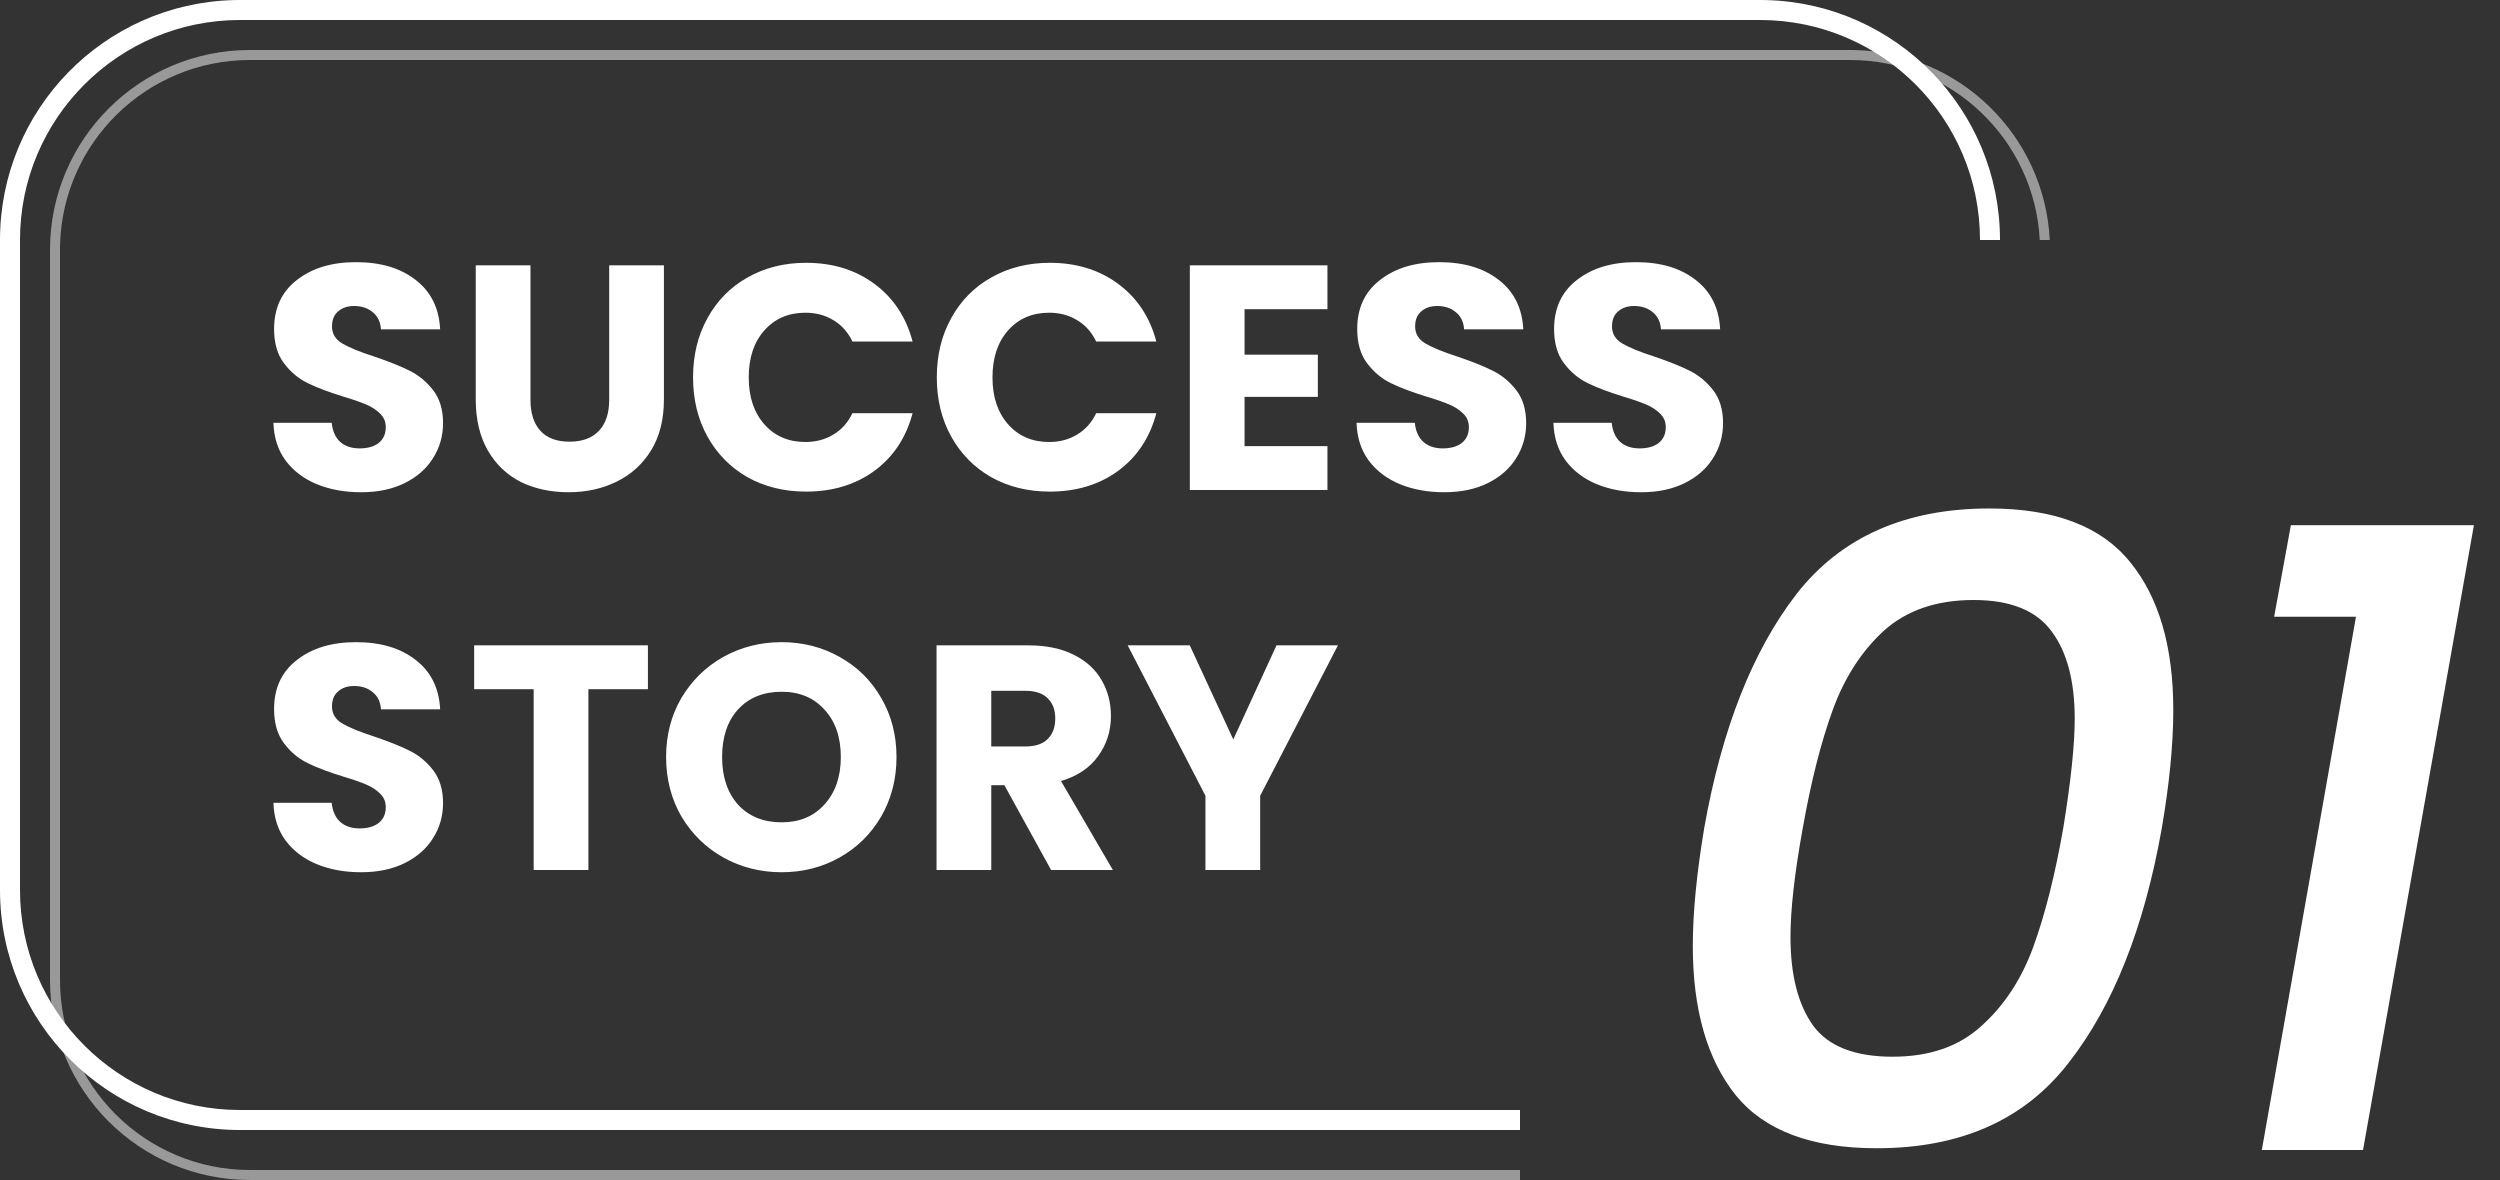 <svg width="250" height="118" viewBox="0 0 250 118" fill="none" xmlns="http://www.w3.org/2000/svg">
<rect x="0" y="0" width="250" height="118" fill="#333333" stroke="none"/>
<path d="M170.424 82.792C172.184 72.877 175.264 65.075 179.664 59.384C184.123 53.693 190.547 50.848 198.936 50.848C205.448 50.848 210.141 52.637 213.016 56.216C215.891 59.736 217.328 64.664 217.328 71C217.328 74.403 216.947 78.333 216.184 82.792C214.424 92.765 211.315 100.597 206.856 106.288C202.456 111.979 196.061 114.824 187.672 114.824C181.16 114.824 176.467 113.064 173.592 109.544C170.717 105.965 169.28 100.979 169.28 94.584C169.28 91.299 169.661 87.368 170.424 82.792ZM206.328 82.792C207.091 78.099 207.472 74.461 207.472 71.88C207.472 68.125 206.709 65.221 205.184 63.168C203.659 61.056 201.048 60 197.352 60C193.656 60 190.664 61.027 188.376 63.08C186.147 65.133 184.445 67.773 183.272 71C182.099 74.227 181.101 78.157 180.28 82.792C179.459 87.309 179.048 90.947 179.048 93.704C179.048 97.517 179.811 100.48 181.336 102.592C182.861 104.645 185.501 105.672 189.256 105.672C192.952 105.672 195.915 104.645 198.144 102.592C200.432 100.539 202.163 97.899 203.336 94.672C204.509 91.445 205.507 87.485 206.328 82.792ZM227.415 61.672L229.087 52.52H247.391L236.303 115H226.183L235.599 61.672H227.415Z" fill="white"/>
<path d="M36.112 87.224C34.469 87.224 32.997 86.957 31.696 86.424C30.395 85.891 29.349 85.101 28.56 84.056C27.792 83.011 27.387 81.752 27.344 80.28H33.168C33.253 81.112 33.541 81.752 34.032 82.2C34.523 82.627 35.163 82.84 35.952 82.84C36.763 82.84 37.403 82.659 37.872 82.296C38.341 81.912 38.576 81.389 38.576 80.728C38.576 80.173 38.384 79.715 38 79.352C37.637 78.989 37.179 78.691 36.624 78.456C36.091 78.221 35.323 77.955 34.32 77.656C32.869 77.208 31.685 76.76 30.768 76.312C29.851 75.864 29.061 75.203 28.4 74.328C27.739 73.453 27.408 72.312 27.408 70.904C27.408 68.813 28.165 67.181 29.68 66.008C31.195 64.813 33.168 64.216 35.6 64.216C38.075 64.216 40.069 64.813 41.584 66.008C43.099 67.181 43.909 68.824 44.016 70.936H38.096C38.053 70.211 37.787 69.645 37.296 69.24C36.805 68.813 36.176 68.6 35.408 68.6C34.747 68.6 34.213 68.781 33.808 69.144C33.403 69.485 33.2 69.987 33.2 70.648C33.2 71.373 33.541 71.939 34.224 72.344C34.907 72.749 35.973 73.187 37.424 73.656C38.875 74.147 40.048 74.616 40.944 75.064C41.861 75.512 42.651 76.163 43.312 77.016C43.973 77.869 44.304 78.968 44.304 80.312C44.304 81.592 43.973 82.755 43.312 83.8C42.672 84.845 41.733 85.677 40.496 86.296C39.259 86.915 37.797 87.224 36.112 87.224ZM64.791 64.536V68.92H58.84V87H53.367V68.92H47.416V64.536H64.791ZM78.162 87.224C76.05 87.224 74.108 86.733 72.338 85.752C70.588 84.771 69.191 83.405 68.146 81.656C67.122 79.885 66.61 77.901 66.61 75.704C66.61 73.507 67.122 71.533 68.146 69.784C69.191 68.035 70.588 66.669 72.338 65.688C74.108 64.707 76.05 64.216 78.162 64.216C80.274 64.216 82.204 64.707 83.954 65.688C85.724 66.669 87.111 68.035 88.114 69.784C89.138 71.533 89.65 73.507 89.65 75.704C89.65 77.901 89.138 79.885 88.114 81.656C87.09 83.405 85.703 84.771 83.954 85.752C82.204 86.733 80.274 87.224 78.162 87.224ZM78.162 82.232C79.954 82.232 81.383 81.635 82.45 80.44C83.538 79.245 84.082 77.667 84.082 75.704C84.082 73.72 83.538 72.141 82.45 70.968C81.383 69.773 79.954 69.176 78.162 69.176C76.348 69.176 74.898 69.763 73.81 70.936C72.743 72.109 72.21 73.699 72.21 75.704C72.21 77.688 72.743 79.277 73.81 80.472C74.898 81.645 76.348 82.232 78.162 82.232ZM105.11 87L100.438 78.52H99.126V87H93.654V64.536H102.838C104.609 64.536 106.113 64.845 107.35 65.464C108.609 66.083 109.547 66.936 110.166 68.024C110.785 69.091 111.094 70.285 111.094 71.608C111.094 73.101 110.667 74.435 109.814 75.608C108.982 76.781 107.745 77.613 106.102 78.104L111.286 87H105.11ZM99.126 74.648H102.518C103.521 74.648 104.267 74.403 104.758 73.912C105.27 73.421 105.526 72.728 105.526 71.832C105.526 70.979 105.27 70.307 104.758 69.816C104.267 69.325 103.521 69.08 102.518 69.08H99.126V74.648ZM133.793 64.536L126.017 79.576V87H120.545V79.576L112.769 64.536H118.977L123.329 73.944L127.649 64.536H133.793Z" fill="white"/>
<path d="M36.112 49.224C34.469 49.224 32.997 48.957 31.696 48.424C30.395 47.891 29.349 47.101 28.56 46.056C27.792 45.011 27.387 43.752 27.344 42.28H33.168C33.253 43.112 33.541 43.752 34.032 44.2C34.523 44.627 35.163 44.84 35.952 44.84C36.763 44.84 37.403 44.659 37.872 44.296C38.341 43.912 38.576 43.389 38.576 42.728C38.576 42.173 38.384 41.715 38 41.352C37.637 40.989 37.179 40.691 36.624 40.456C36.091 40.221 35.323 39.955 34.32 39.656C32.869 39.208 31.685 38.76 30.768 38.312C29.851 37.864 29.061 37.203 28.4 36.328C27.739 35.453 27.408 34.312 27.408 32.904C27.408 30.813 28.165 29.181 29.68 28.008C31.195 26.813 33.168 26.216 35.6 26.216C38.075 26.216 40.069 26.813 41.584 28.008C43.099 29.181 43.909 30.824 44.016 32.936H38.096C38.053 32.211 37.787 31.645 37.296 31.24C36.805 30.813 36.176 30.6 35.408 30.6C34.747 30.6 34.213 30.781 33.808 31.144C33.403 31.485 33.2 31.987 33.2 32.648C33.2 33.373 33.541 33.939 34.224 34.344C34.907 34.749 35.973 35.187 37.424 35.656C38.875 36.147 40.048 36.616 40.944 37.064C41.861 37.512 42.651 38.163 43.312 39.016C43.973 39.869 44.304 40.968 44.304 42.312C44.304 43.592 43.973 44.755 43.312 45.8C42.672 46.845 41.733 47.677 40.496 48.296C39.259 48.915 37.797 49.224 36.112 49.224ZM53.047 26.536V39.976C53.047 41.32 53.378 42.355 54.039 43.08C54.701 43.805 55.672 44.168 56.952 44.168C58.231 44.168 59.213 43.805 59.895 43.08C60.578 42.355 60.919 41.32 60.919 39.976V26.536H66.391V39.944C66.391 41.949 65.965 43.645 65.112 45.032C64.258 46.419 63.106 47.464 61.656 48.168C60.226 48.872 58.626 49.224 56.855 49.224C55.085 49.224 53.495 48.883 52.087 48.2C50.701 47.496 49.602 46.451 48.791 45.064C47.981 43.656 47.575 41.949 47.575 39.944V26.536H53.047ZM69.306 37.736C69.306 35.517 69.786 33.544 70.746 31.816C71.706 30.067 73.039 28.712 74.746 27.752C76.474 26.771 78.426 26.28 80.602 26.28C83.269 26.28 85.551 26.984 87.45 28.392C89.349 29.8 90.618 31.72 91.258 34.152H85.242C84.794 33.213 84.154 32.499 83.322 32.008C82.511 31.517 81.583 31.272 80.538 31.272C78.853 31.272 77.487 31.859 76.442 33.032C75.397 34.205 74.874 35.773 74.874 37.736C74.874 39.699 75.397 41.267 76.442 42.44C77.487 43.613 78.853 44.2 80.538 44.2C81.583 44.2 82.511 43.955 83.322 43.464C84.154 42.973 84.794 42.259 85.242 41.32H91.258C90.618 43.752 89.349 45.672 87.45 47.08C85.551 48.467 83.269 49.16 80.602 49.16C78.426 49.16 76.474 48.68 74.746 47.72C73.039 46.739 71.706 45.384 70.746 43.656C69.786 41.928 69.306 39.955 69.306 37.736ZM93.681 37.736C93.681 35.517 94.161 33.544 95.121 31.816C96.081 30.067 97.414 28.712 99.121 27.752C100.849 26.771 102.801 26.28 104.977 26.28C107.644 26.28 109.926 26.984 111.825 28.392C113.724 29.8 114.993 31.72 115.633 34.152H109.617C109.169 33.213 108.529 32.499 107.697 32.008C106.886 31.517 105.958 31.272 104.913 31.272C103.228 31.272 101.862 31.859 100.817 33.032C99.772 34.205 99.249 35.773 99.249 37.736C99.249 39.699 99.772 41.267 100.817 42.44C101.862 43.613 103.228 44.2 104.913 44.2C105.958 44.2 106.886 43.955 107.697 43.464C108.529 42.973 109.169 42.259 109.617 41.32H115.633C114.993 43.752 113.724 45.672 111.825 47.08C109.926 48.467 107.644 49.16 104.977 49.16C102.801 49.16 100.849 48.68 99.121 47.72C97.414 46.739 96.081 45.384 95.121 43.656C94.161 41.928 93.681 39.955 93.681 37.736ZM124.456 30.92V35.464H131.784V39.688H124.456V44.616H132.744V49H118.984V26.536H132.744V30.92H124.456ZM144.425 49.224C142.782 49.224 141.31 48.957 140.009 48.424C138.707 47.891 137.662 47.101 136.873 46.056C136.105 45.011 135.699 43.752 135.657 42.28H141.481C141.566 43.112 141.854 43.752 142.345 44.2C142.835 44.627 143.475 44.84 144.265 44.84C145.075 44.84 145.715 44.659 146.185 44.296C146.654 43.912 146.889 43.389 146.889 42.728C146.889 42.173 146.697 41.715 146.313 41.352C145.95 40.989 145.491 40.691 144.937 40.456C144.403 40.221 143.635 39.955 142.633 39.656C141.182 39.208 139.998 38.76 139.081 38.312C138.163 37.864 137.374 37.203 136.713 36.328C136.051 35.453 135.721 34.312 135.721 32.904C135.721 30.813 136.478 29.181 137.993 28.008C139.507 26.813 141.481 26.216 143.913 26.216C146.387 26.216 148.382 26.813 149.897 28.008C151.411 29.181 152.222 30.824 152.329 32.936H146.409C146.366 32.211 146.099 31.645 145.609 31.24C145.118 30.813 144.489 30.6 143.72 30.6C143.059 30.6 142.526 30.781 142.121 31.144C141.715 31.485 141.513 31.987 141.513 32.648C141.513 33.373 141.854 33.939 142.536 34.344C143.219 34.749 144.286 35.187 145.737 35.656C147.187 36.147 148.361 36.616 149.257 37.064C150.174 37.512 150.963 38.163 151.625 39.016C152.286 39.869 152.617 40.968 152.617 42.312C152.617 43.592 152.286 44.755 151.625 45.8C150.985 46.845 150.046 47.677 148.809 48.296C147.571 48.915 146.11 49.224 144.425 49.224ZM164.112 49.224C162.469 49.224 160.997 48.957 159.696 48.424C158.395 47.891 157.349 47.101 156.56 46.056C155.792 45.011 155.387 43.752 155.344 42.28H161.168C161.253 43.112 161.541 43.752 162.032 44.2C162.523 44.627 163.163 44.84 163.952 44.84C164.763 44.84 165.403 44.659 165.872 44.296C166.341 43.912 166.576 43.389 166.576 42.728C166.576 42.173 166.384 41.715 166 41.352C165.637 40.989 165.179 40.691 164.624 40.456C164.091 40.221 163.323 39.955 162.32 39.656C160.869 39.208 159.685 38.76 158.768 38.312C157.851 37.864 157.061 37.203 156.4 36.328C155.739 35.453 155.408 34.312 155.408 32.904C155.408 30.813 156.165 29.181 157.68 28.008C159.195 26.813 161.168 26.216 163.6 26.216C166.075 26.216 168.069 26.813 169.584 28.008C171.099 29.181 171.909 30.824 172.016 32.936H166.096C166.053 32.211 165.787 31.645 165.296 31.24C164.805 30.813 164.176 30.6 163.408 30.6C162.747 30.6 162.213 30.781 161.808 31.144C161.403 31.485 161.2 31.987 161.2 32.648C161.2 33.373 161.541 33.939 162.224 34.344C162.907 34.749 163.973 35.187 165.424 35.656C166.875 36.147 168.048 36.616 168.944 37.064C169.861 37.512 170.651 38.163 171.312 39.016C171.973 39.869 172.304 40.968 172.304 42.312C172.304 43.592 171.973 44.755 171.312 45.8C170.672 46.845 169.733 47.677 168.496 48.296C167.259 48.915 165.797 49.224 164.112 49.224Z" fill="white"/>
<path opacity="0.5" d="M185.517 5.007C195.99 5.272 204.463 13.589 204.976 24H203.975C203.455 13.971 195.158 6 185 6H25C14.671 6 6.266 14.243 6.006 24.51L6 25V98C6 108.493 14.507 117 25 117H152V118H25C13.954 118 5 109.046 5 98V25C5 13.954 13.954 5 25 5H185L185.517 5.007Z" fill="white"/>
<path d="M176.619 0.008C189.588 0.336 200 10.952 200 24H198C198 11.85 188.15 2 176 2H24C11.85 2 2 11.85 2 24V89C2 101.15 11.85 111 24 111H152V113H24C10.745 113 0 102.255 0 89V24C1.74415e-06 10.952 10.412 0.336 23.381 0.008L24 0H176L176.619 0.008Z" fill="white"/>
</svg>
